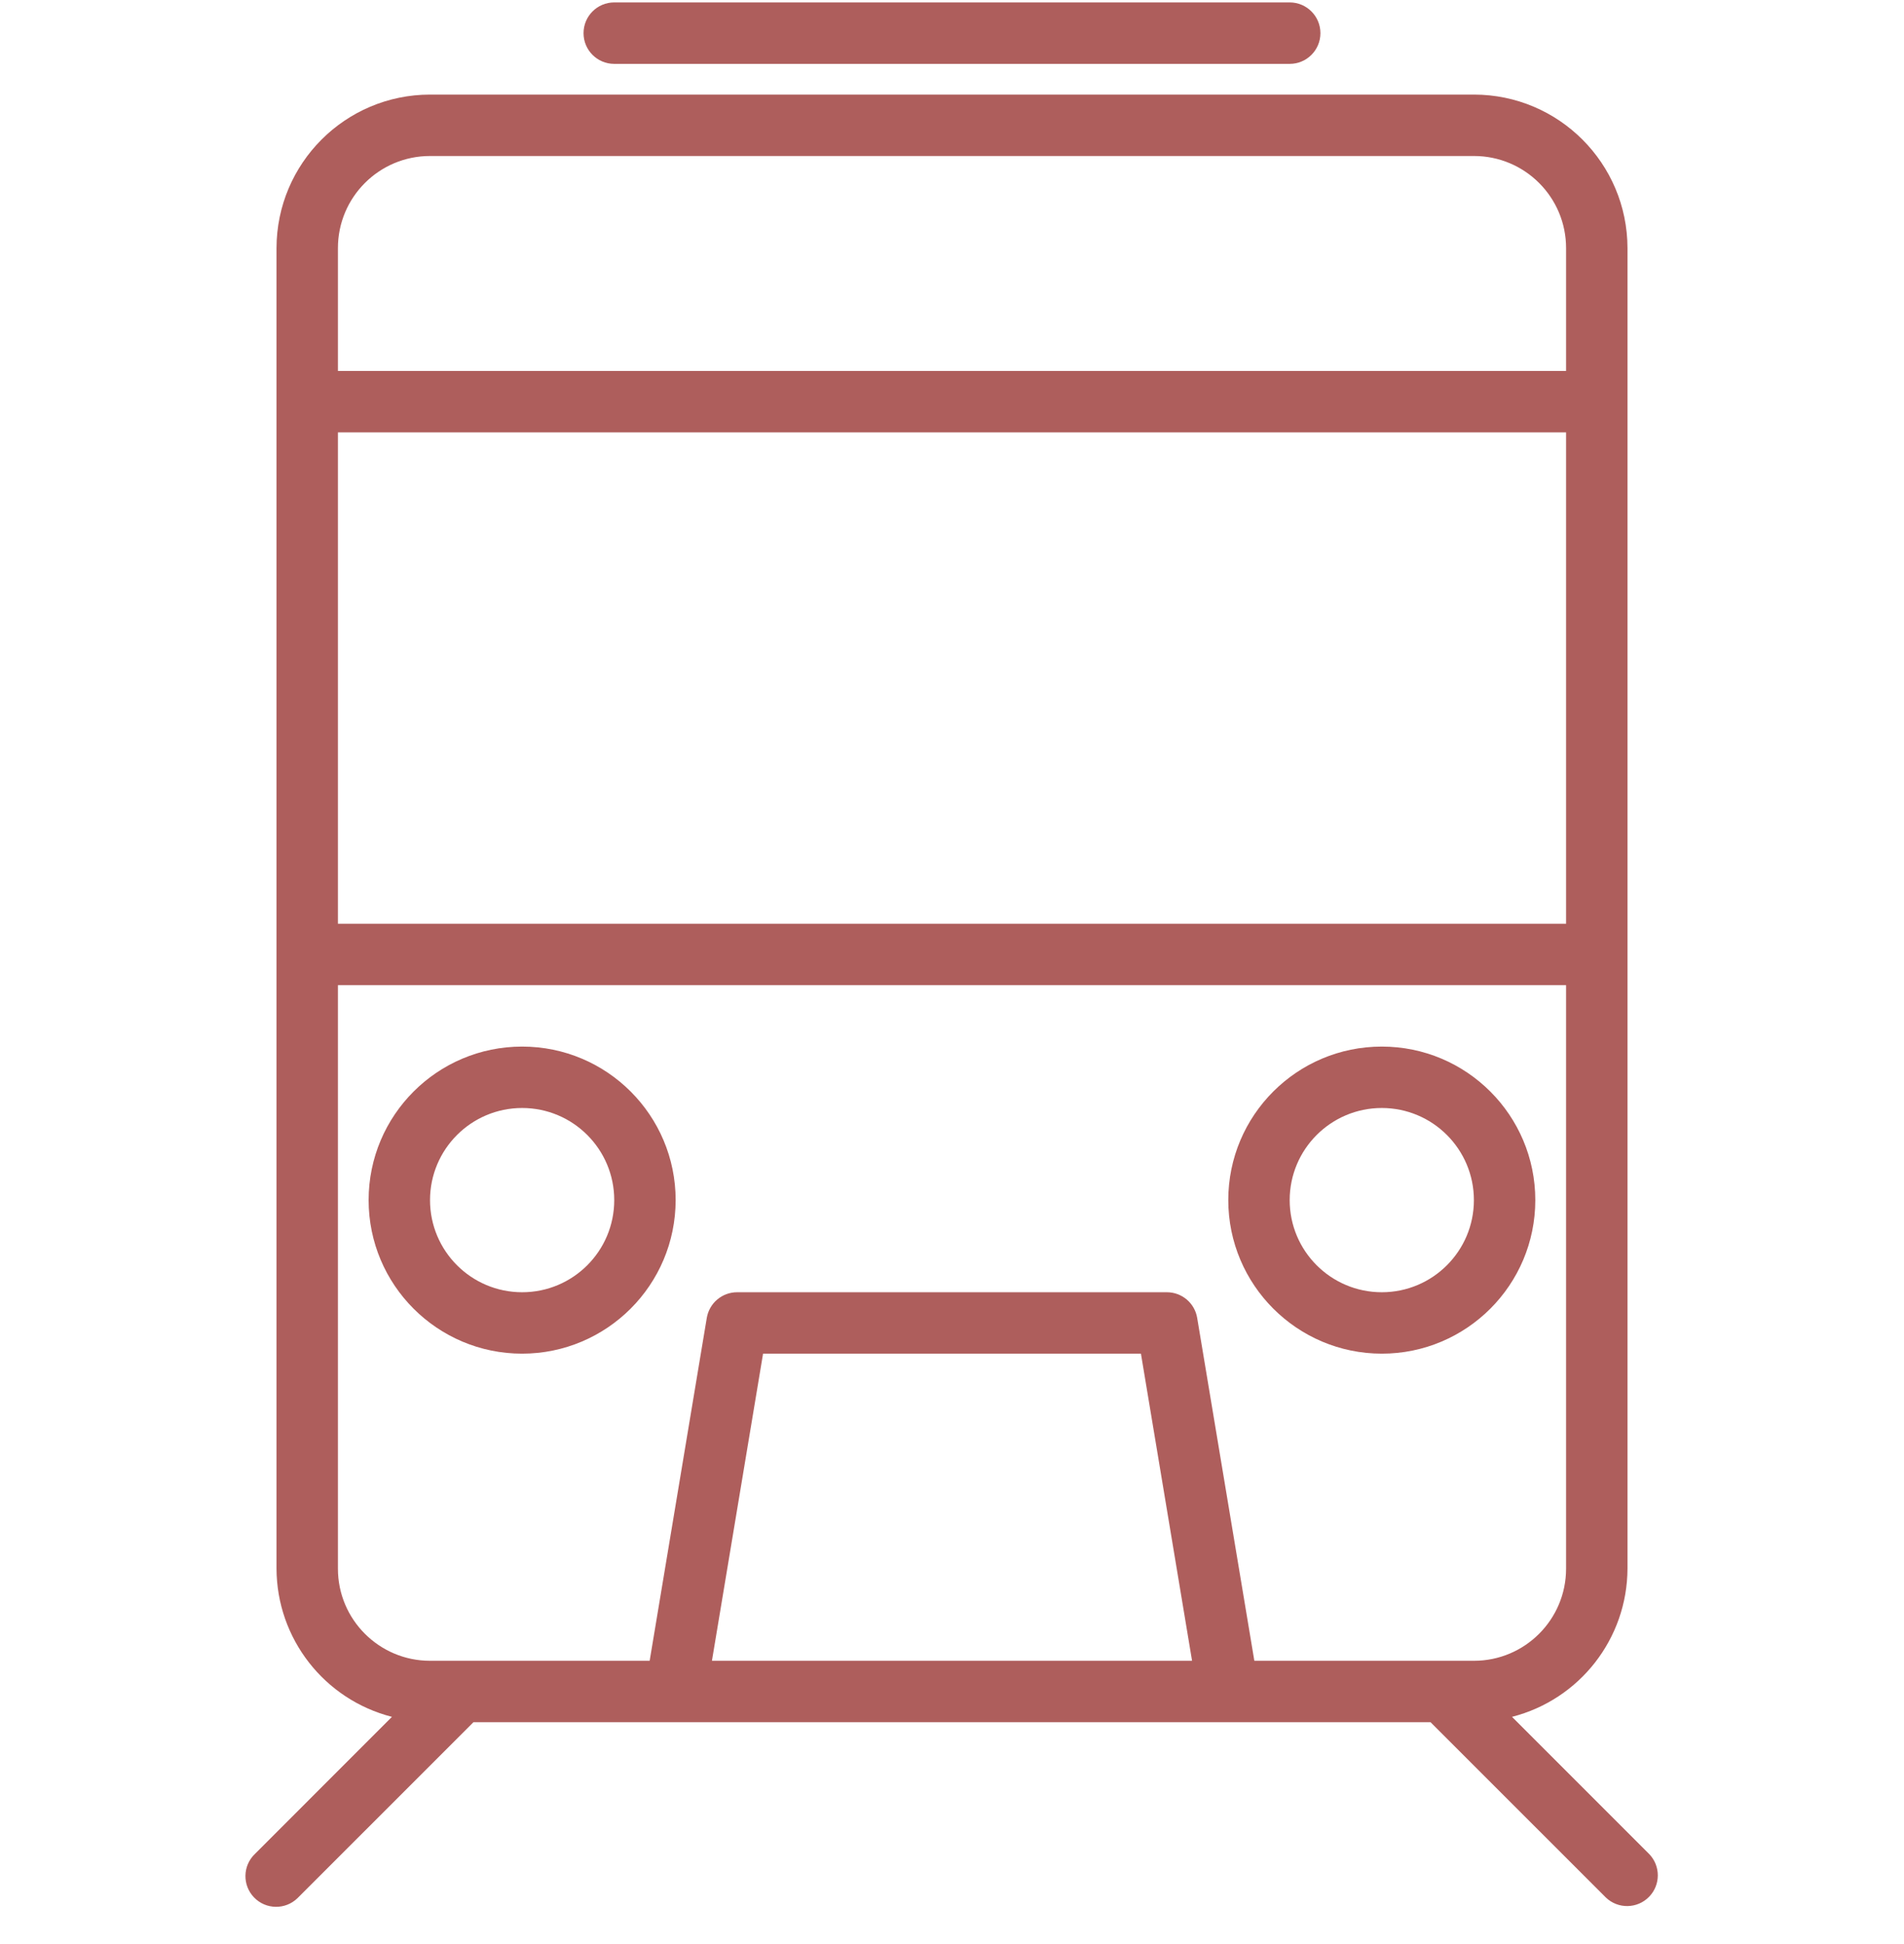<svg xmlns="http://www.w3.org/2000/svg" width="48" height="49" viewBox="0 0 48 49" fill="none">
    <g clip-path="url(#clip0_2897_7362)">
        <path d="M15.485 1.61H32.514C32.941 1.61 33.288 1.263 33.288 0.836C33.288 0.408 32.941 0.061 32.514 0.061H15.485C15.057 0.061 14.711 0.408 14.711 0.836C14.711 1.263 15.057 1.61 15.485 1.61Z" fill="#AE5E5C"/>
        <path d="M41.576 46.731L38.118 43.273C39.826 42.836 41.023 41.3 41.029 39.538V6.254C41.026 4.117 39.295 2.386 37.159 2.384H10.841C8.705 2.386 6.974 4.117 6.971 6.254V39.538C6.977 41.3 8.174 42.836 9.881 43.273L6.424 46.731C6.116 47.028 6.108 47.518 6.405 47.825C6.702 48.133 7.192 48.141 7.499 47.844C7.506 47.838 7.512 47.832 7.518 47.825L11.936 43.408H36.064L40.482 47.825C40.789 48.122 41.279 48.114 41.576 47.806C41.866 47.506 41.866 47.031 41.576 46.731ZM8.519 6.254C8.519 4.971 9.559 3.932 10.841 3.932H37.159C38.441 3.932 39.481 4.971 39.481 6.254V9.35H8.519V6.254ZM8.519 10.898H39.481V23.283H8.519V10.898ZM17.948 41.86L19.237 34.119H28.763L30.052 41.86H17.948ZM31.622 41.86L30.181 33.218C30.119 32.845 29.796 32.571 29.418 32.571H18.582C18.203 32.571 17.881 32.845 17.818 33.218L16.378 41.86H10.841C9.559 41.86 8.519 40.82 8.519 39.538V24.831H39.481V39.538C39.481 40.82 38.441 41.86 37.159 41.86H31.622Z" fill="#AE5E5C"/>
        <path d="M13.163 26.379C11.026 26.379 9.293 28.112 9.293 30.249C9.293 32.386 11.026 34.119 13.163 34.119C15.3 34.117 17.031 32.385 17.033 30.249C17.033 28.112 15.301 26.379 13.163 26.379ZM13.163 32.571C11.881 32.571 10.841 31.532 10.841 30.249C10.841 28.967 11.881 27.927 13.163 27.927C14.446 27.927 15.485 28.967 15.485 30.249C15.485 31.532 14.446 32.571 13.163 32.571Z" fill="#AE5E5C"/>
        <path d="M34.835 26.379C32.698 26.379 30.965 28.112 30.965 30.249C30.967 32.385 32.699 34.117 34.835 34.119C36.972 34.119 38.705 32.386 38.705 30.249C38.705 28.112 36.972 26.379 34.835 26.379ZM34.835 32.571C33.553 32.571 32.513 31.532 32.513 30.249C32.513 28.967 33.553 27.927 34.835 27.927C36.117 27.927 37.157 28.967 37.157 30.249C37.157 31.532 36.117 32.571 34.835 32.571Z" fill="#AE5E5C"/>
    </g>
    <defs>
        <clipPath id="clip0_2897_7362">
            <rect width="48" height="48" fill="white" transform="translate(0 0.062)"/>
        </clipPath>
    </defs>
</svg>

